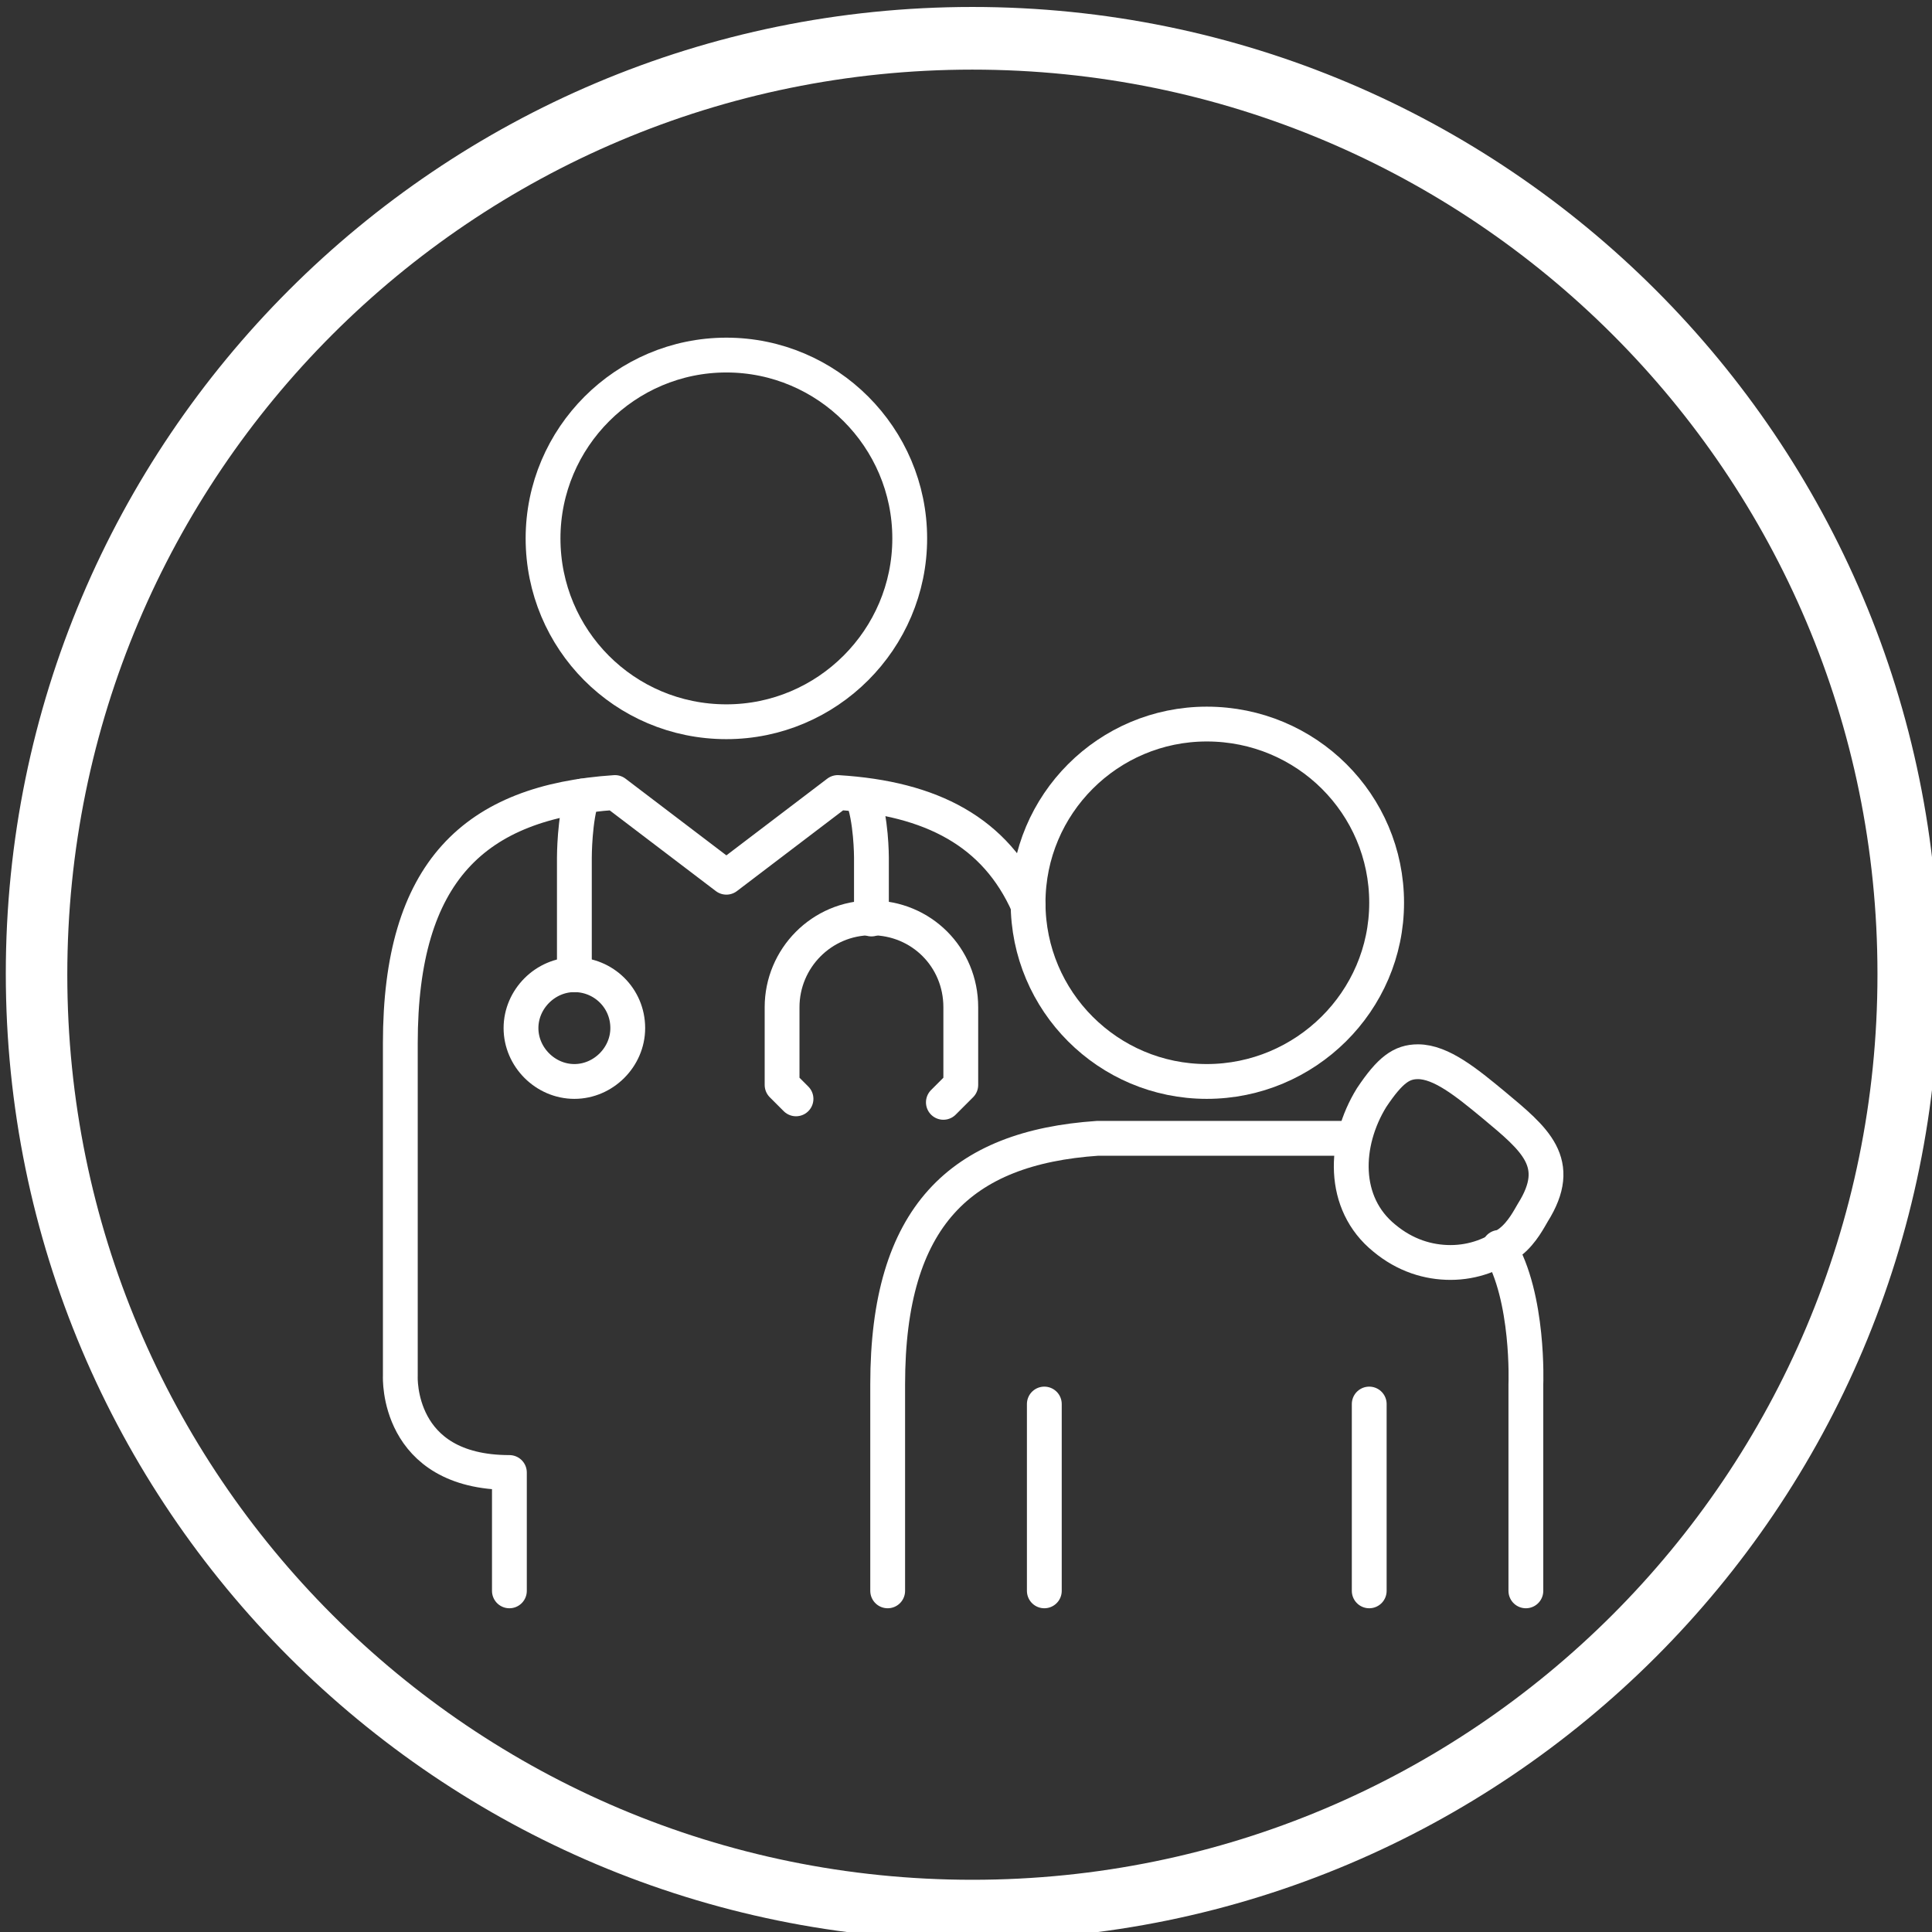 <?xml version="1.0" encoding="utf-8"?>
<!-- Generator: Adobe Illustrator 26.0.2, SVG Export Plug-In . SVG Version: 6.00 Build 0)  -->
<svg version="1.1" id="Layer_1" xmlns="http://www.w3.org/2000/svg" xmlns:xlink="http://www.w3.org/1999/xlink" x="0px" y="0px"
	 viewBox="0 0 166.5 166.5" enable-background="new 0 0 166.5 166.5" xml:space="preserve">
<rect x="0" y="0" width="166.5" height="166.5" fill="#333333" stroke="none"/>
<path fill="#FFFFFF" d="M83.8,6c-43.1,0-78,34.9-78,78s34.9,78,78,78s78-34.9,78-78v-0.1C161.8,40.9,126.9,6,83.8,6
	C83.9,6,83.8,6,83.8,6 M83.8,167.2c-46,0-83.3-37.3-83.3-83.3S37.8,0.6,83.8,0.6s83.3,37.3,83.3,83.3l0,0
	C167.1,129.9,129.8,167.2,83.8,167.2"/>
<g>
	<path fill="none" stroke="#FFFFFF" stroke-width="3" stroke-linecap="round" stroke-linejoin="round" stroke-miterlimit="10" d="
		M76.5,137.1v-17.8c0-14.5,6.3-20.4,18.1-21.2h21.8"/>
	<path fill="none" stroke="#FFFFFF" stroke-width="3" stroke-linecap="round" stroke-linejoin="round" stroke-miterlimit="10" d="
		M122.2,91.5c2,0,4.2,1.8,6.5,3.7c3.6,3,6.1,5,3.4,9.3c-0.3,0.5-0.9,1.7-1.9,2.5c-1.4,1.1-3.2,1.8-5.2,1.8c-1.9,0-3.9-0.6-5.7-2.1
		c-3.7-3-3.5-8.2-1.1-12.1C119.8,92.2,120.8,91.5,122.2,91.5z"/>
	<path fill="none" stroke="#FFFFFF" stroke-width="3" stroke-linecap="round" stroke-linejoin="round" stroke-miterlimit="10" d="
		M104,93.2c8.5,0,15.5-6.9,15.5-15.4c0-8.5-6.9-15.4-15.5-15.4c-8.5,0-15.4,6.9-15.4,15.4C88.6,86.3,95.5,93.2,104,93.2z"/>
	<path fill="none" stroke="#FFFFFF" stroke-width="3" stroke-linecap="round" stroke-linejoin="round" stroke-miterlimit="10" d="
		M46.8,46.4c0-8.7,7.1-15.8,15.8-15.8c8.7,0,15.8,7.1,15.8,15.8c0,8.7-7.1,15.8-15.8,15.8C53.8,62.2,46.8,55.1,46.8,46.4z"/>
	<path fill="none" stroke="#FFFFFF" stroke-width="3" stroke-linecap="round" stroke-linejoin="round" stroke-miterlimit="10" d="
		M54.1,88.6c0,2.5-2.1,4.6-4.6,4.6c-2.5,0-4.6-2.1-4.6-4.6c0-2.5,2.1-4.6,4.6-4.6C52,84,54.1,86,54.1,88.6z"/>
	<path fill="none" stroke="#FFFFFF" stroke-width="3" stroke-linecap="round" stroke-linejoin="round" stroke-miterlimit="10" d="
		M68.6,94.7l-1.2-1.2v-6.7c0-4.2,3.4-7.7,7.7-7.7s7.7,3.4,7.7,7.7v6.7L81.3,95"/>
	<path fill="none" stroke="#FFFFFF" stroke-width="3" stroke-linecap="round" stroke-linejoin="round" stroke-miterlimit="10" d="
		M75.1,79.2v-5.3c0,0,0-3.4-0.8-5.3"/>
	<path fill="none" stroke="#FFFFFF" stroke-width="3" stroke-linecap="round" stroke-linejoin="round" stroke-miterlimit="10" d="
		M49.5,84V73.9c0,0,0-3.4,0.7-5.3"/>
	
		<line fill="none" stroke="#FFFFFF" stroke-width="3" stroke-linecap="round" stroke-linejoin="round" stroke-miterlimit="10" x1="90" y1="121" x2="90" y2="137.1"/>
	
		<line fill="none" stroke="#FFFFFF" stroke-width="3" stroke-linecap="round" stroke-linejoin="round" stroke-miterlimit="10" x1="118" y1="121" x2="118" y2="137.1"/>
	<path fill="none" stroke="#FFFFFF" stroke-width="3" stroke-linecap="round" stroke-linejoin="round" stroke-miterlimit="10" d="
		M88.6,78c-2.8-6.3-8.3-9.2-16.4-9.7l-9.6,7.3L53,68.3c-12.1,0.8-18.5,6.8-18.5,21.6v28.7c0,0-0.4,8.3,9.4,8.3v10.2"/>
	<path fill="none" stroke="#FFFFFF" stroke-width="3" stroke-linecap="round" stroke-linejoin="round" stroke-miterlimit="10" d="
		M131.5,137.1v-17.8c0,0,0.3-7.5-2.3-11.8"/>
</g>
</svg>
